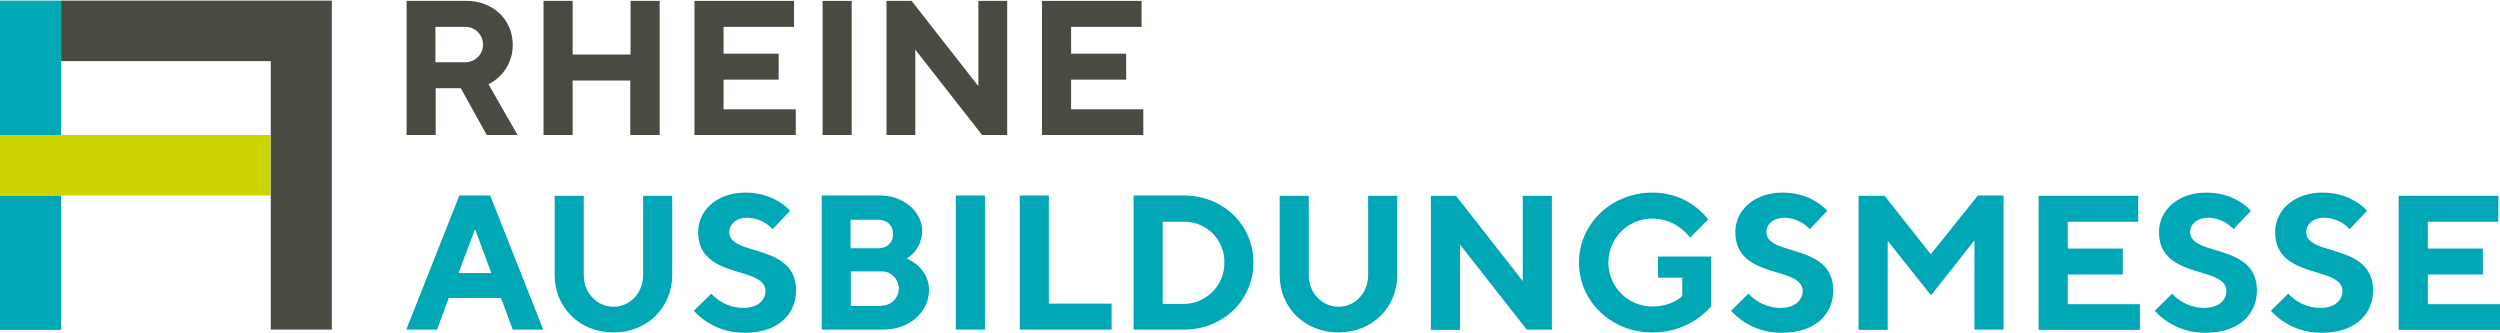 <svg xmlns="http://www.w3.org/2000/svg" width="375" height="50" viewBox="0 0 876.2 116.4"><title>Rheine_Ausbildungsmesse_Logo</title><path d="M204.6,151.5l-4.1,11.1H189.7l18.6-47h10.8l18.6,47H227l-4.1-11.1Zm9.2-24.1L208,142.8h11.5Z" transform="translate(-47.3 -47.3)" fill="#00a7b5"/><path d="M272.7,143.5V115.7h10.2v27.8c0,11.4-8.8,20.1-20.6,20.1s-20.6-8.7-20.6-20.1V115.7h10.2v27.8c0,6.4,4.7,11.1,10.5,11.1C267.9,154.6,272.7,149.9,272.7,143.5Z" transform="translate(-47.3 -47.3)" fill="#00a7b5"/><path d="M292,128.4c0-7.4,6.4-13.8,16.6-13.8,10.5,0,15.6,6.4,15.6,6.4l-6.1,6.4a12.47,12.47,0,0,0-8.8-4c-4.1,0-6.4,2.4-6.4,5,0,8.7,23.4,3.7,23.4,20.5,0,8.4-6.4,14.8-17.9,14.8a23.65,23.65,0,0,1-17.9-7.7l6.1-6a15.34,15.34,0,0,0,11.2,5c5.1,0,7.8-2.7,7.8-6C315.3,140.1,292,145.2,292,128.4Z" transform="translate(-47.3 -47.3)" fill="#00a7b5"/><path d="M335.3,162.6v-47h20.3c8.8,0,14.9,6,14.9,12.4a11.46,11.46,0,0,1-5.4,9.7s7.8,3,7.8,11.1c0,7.2-6.4,13.8-16.1,13.8ZM345.4,124v10.1h9.5c3.4,0,5.4-2,5.4-5s-2-5-5.4-5h-9.5Zm10.9,30.2a6,6,0,1,0,0-12H345.5v12.1h10.8Z" transform="translate(-47.3 -47.3)" fill="#00a7b5"/><path d="M382.3,115.6h10.2v47H382.3Z" transform="translate(-47.3 -47.3)" fill="#00a7b5"/><path d="M404.7,162.6v-47h10.2v37.9h22v9.1Z" transform="translate(-47.3 -47.3)" fill="#00a7b5"/><path d="M462.2,115.6c13.9,0,24.4,10.4,24.4,23.5s-10.5,23.5-24.4,23.5H444.6v-47Zm-7.4,9.1v28.9h7.4a14.3,14.3,0,0,0,14.2-14.4,14,14,0,0,0-14.2-14.4h-7.4Z" transform="translate(-47.3 -47.3)" fill="#00a7b5"/><path d="M526.8,143.5V115.7H537v27.8c0,11.4-8.8,20.1-20.6,20.1s-20.6-8.7-20.6-20.1V115.7H506v27.8c0,6.4,4.7,11.1,10.5,11.1C522.1,154.6,526.8,149.9,526.8,143.5Z" transform="translate(-47.3 -47.3)" fill="#00a7b5"/><path d="M591.2,115.6v47h-8.8L559,132.8v29.9H548.8v-47h8.8L581,145.6V115.7h10.2Z" transform="translate(-47.3 -47.3)" fill="#00a7b5"/><path d="M647,137.1v17.4a27.17,27.17,0,0,1-20.6,9.1c-14.6,0-25.7-11.1-25.7-24.5s11.2-24.5,25.7-24.5A24.42,24.42,0,0,1,646,124l-6.4,6.4a16.45,16.45,0,0,0-13.2-6.7,15.4,15.4,0,1,0,0,30.8c7.1,0,10.5-3.7,10.5-3.7v-6.4h-8.5V137H647Z" transform="translate(-47.3 -47.3)" fill="#00a7b5"/><path d="M655.5,128.4c0-7.4,6.4-13.8,16.6-13.8,10.5,0,15.6,6.4,15.6,6.4l-6.1,6.4a12.47,12.47,0,0,0-8.8-4c-4.1,0-6.4,2.4-6.4,5,0,8.7,23.4,3.7,23.4,20.5,0,8.4-6.4,14.8-17.9,14.8A23.65,23.65,0,0,1,654,156l6.1-6a15.34,15.34,0,0,0,11.2,5c5.1,0,7.8-2.7,7.8-6C678.8,140.1,655.5,145.2,655.5,128.4Z" transform="translate(-47.3 -47.3)" fill="#00a7b5"/><path d="M740.5,115.6h9v47H739.3V131.3l-15.2,19.3-15.2-19.1v31.2H698.7v-47h9.1L724,136.2Z" transform="translate(-47.3 -47.3)" fill="#00a7b5"/><path d="M797.3,153.6v9.1H761.8v-47h34.9v9.1H772v9.4h19.3v9.1H772v10.4h25.3Z" transform="translate(-47.3 -47.3)" fill="#00a7b5"/><path d="M804,128.4c0-7.4,6.4-13.8,16.6-13.8,10.5,0,15.6,6.4,15.6,6.4l-6.1,6.4a12.47,12.47,0,0,0-8.8-4c-4.1,0-6.4,2.4-6.4,5,0,8.7,23.4,3.7,23.4,20.5,0,8.4-6.4,14.8-17.9,14.8a23.65,23.65,0,0,1-17.9-7.7l6.1-6a15.34,15.34,0,0,0,11.2,5c5.1,0,7.8-2.7,7.8-6C827.4,140.1,804,145.2,804,128.4Z" transform="translate(-47.3 -47.3)" fill="#00a7b5"/><path d="M844.7,128.4c0-7.4,6.4-13.8,16.6-13.8,10.5,0,15.6,6.4,15.6,6.4l-6.1,6.4a12.47,12.47,0,0,0-8.8-4c-4.1,0-6.4,2.4-6.4,5,0,8.7,23.4,3.7,23.4,20.5,0,8.4-6.4,14.8-17.9,14.8a23.65,23.65,0,0,1-17.9-7.7l6.1-6a15.34,15.34,0,0,0,11.2,5c5.1,0,7.8-2.7,7.8-6C868,140.1,844.7,145.2,844.7,128.4Z" transform="translate(-47.3 -47.3)" fill="#00a7b5"/><path d="M923.5,153.6v9.1H888v-47h34.9v9.1H898.2v9.4h19.3v9.1H898.2v10.4h25.3Z" transform="translate(-47.3 -47.3)" fill="#00a7b5"/><path d="M189.8,47.4h21c9.5,0,16.2,6.8,16.2,15.4a15.25,15.25,0,0,1-8.5,13.8l10.2,17.8H217.9L208.8,78H200V94.4H189.8v-47Zm20.6,9.1H199.9V68.9h10.5a6.2,6.2,0,1,0,0-12.4Z" transform="translate(-47.3 -47.3)" fill="#484b42"/><path d="M278.4,94.4H268.2V75.3H248V94.4H237.8v-47H248V66.2h20.3V47.4h10.2v47Z" transform="translate(-47.3 -47.3)" fill="#484b42"/><path d="M326.2,85.3v9.1H290.7v-47h34.9v9.1H300.9v9.4h19.3V75H300.9V85.4h25.3Z" transform="translate(-47.3 -47.3)" fill="#484b42"/><path d="M335.6,47.4h10.2v47H335.6Z" transform="translate(-47.3 -47.3)" fill="#484b42"/><path d="M400.3,47.4v47h-8.8L368.1,64.5V94.4H358v-47h8.8l23.4,29.9V47.4Z" transform="translate(-47.3 -47.3)" fill="#484b42"/><path d="M448,85.3v9.1H412.5v-47h34.9v9.1H422.7v9.4H442V75H422.7V85.4H448Z" transform="translate(-47.3 -47.3)" fill="#484b42"/><rect y="68.3" width="21.4" height="47.1" fill="#00a7b5"/><rect y="47.1" width="94.8" height="21.2" fill="#ccd500"/><polygon points="116.3 0 116.3 0 94.9 0 21.4 0 21.4 21.2 94.9 21.2 94.9 115.3 116.3 115.3 116.3 21.2 116.3 21.2 116.3 0" fill="#484b42"/><rect width="21.4" height="47.1" fill="#00a7b5"/></svg>
